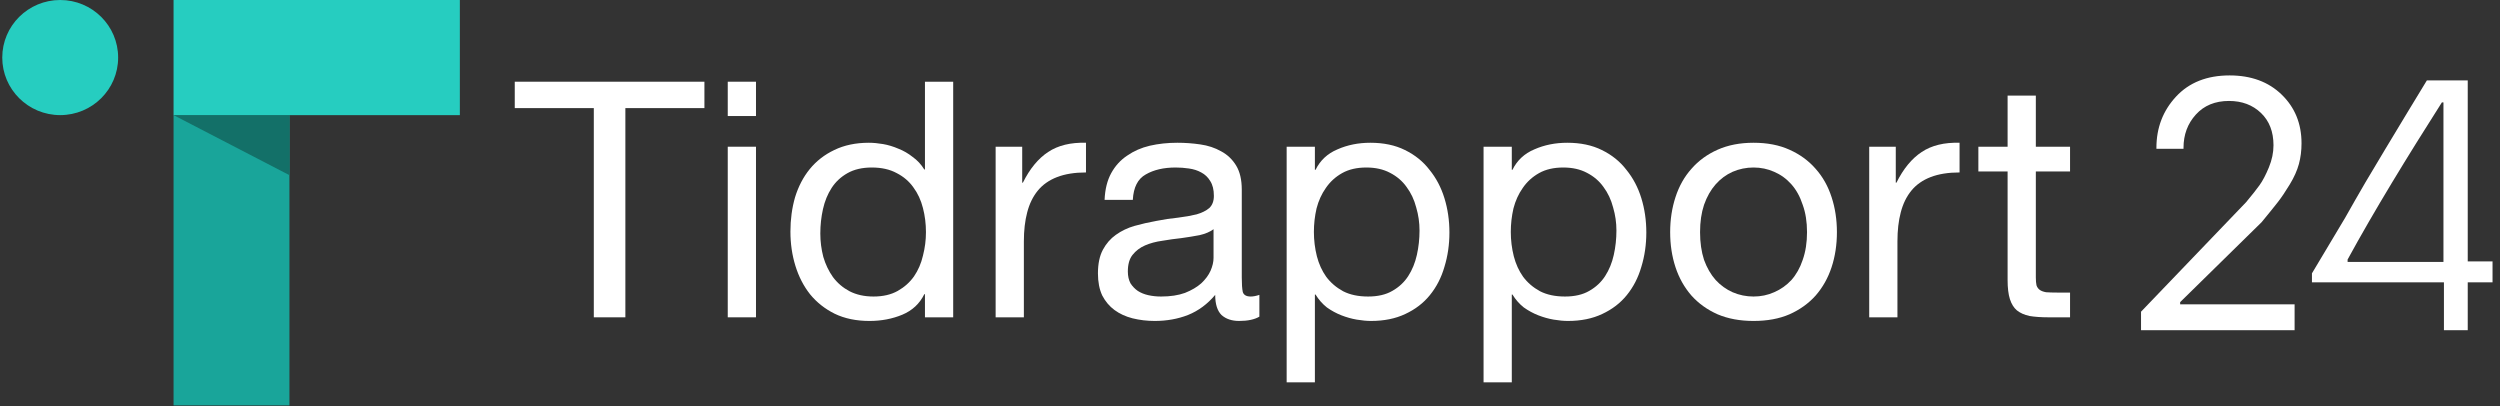 <svg xmlns="http://www.w3.org/2000/svg" width="351" height="57" viewBox="0 0 351 57" fill="none"><rect x="0" y="0" width="351" height="57" fill="#333333" stroke="none"/><g clip-path="url(#clip0_117_29)"><path d="M306.565 20.892H302.761V20.751C302.761 17.938 303.681 15.54 305.52 13.56C307.358 11.58 309.864 10.589 313.037 10.589C316.062 10.589 318.501 11.489 320.354 13.289C322.208 15.089 323.134 17.364 323.134 20.114C323.134 21.152 323.012 22.122 322.767 23.026C322.523 23.93 322.093 24.889 321.478 25.903C320.862 26.916 320.306 27.742 319.809 28.378C319.313 29.015 318.553 29.954 317.53 31.196L306.094 42.418V42.725H322.162V46.356H300.601V43.762L315.35 28.39C316.165 27.416 316.796 26.618 317.241 25.997C317.685 25.376 318.123 24.543 318.553 23.498C318.983 22.453 319.198 21.419 319.198 20.397C319.198 18.495 318.612 16.983 317.441 15.859C316.269 14.735 314.772 14.173 312.948 14.173C311.006 14.173 309.456 14.81 308.3 16.083C307.143 17.356 306.565 18.912 306.565 20.751V20.892Z" fill="white"></path><path d="M340.735 11.284H346.47V36.7H349.952V39.64H346.47V46.356H343.129V39.64H324.598V38.375C327.301 33.873 328.857 31.271 329.263 30.567C330.209 28.929 331.101 27.29 332.109 25.599C333.117 23.907 334.036 22.369 334.865 20.984C335.695 19.6 336.696 17.94 337.867 16.005C339.038 14.069 339.994 12.496 340.735 11.284ZM329.603 36.771H343.061V14.374H342.843C338.009 21.962 333.362 29.549 329.603 36.438V36.771Z" fill="white"></path><path d="M83.371 15.178V44.551H87.802V15.178H98.901V11.472H72.272V15.178H83.371Z" fill="white"></path><path d="M106.14 16.29V11.472H102.176V16.29H106.14ZM102.176 20.599V44.551H106.14V20.599H102.176Z" fill="white"></path><path d="M115.173 32.784C115.173 31.61 115.297 30.467 115.546 29.355C115.795 28.243 116.199 27.255 116.759 26.39C117.318 25.525 118.064 24.83 118.997 24.305C119.93 23.78 121.065 23.518 122.402 23.518C123.77 23.518 124.936 23.78 125.899 24.305C126.863 24.799 127.641 25.464 128.231 26.297C128.853 27.131 129.304 28.104 129.584 29.216C129.864 30.297 130.003 31.425 130.003 32.598C130.003 33.71 129.864 34.807 129.584 35.888C129.335 36.969 128.915 37.942 128.325 38.806C127.734 39.64 126.972 40.32 126.039 40.845C125.107 41.37 123.972 41.632 122.635 41.632C121.36 41.632 120.241 41.385 119.277 40.891C118.344 40.397 117.567 39.733 116.945 38.899C116.354 38.065 115.904 37.123 115.593 36.073C115.313 34.992 115.173 33.895 115.173 32.784ZM133.828 44.551V11.472H129.864V23.796H129.77C129.335 23.085 128.791 22.498 128.138 22.035C127.516 21.541 126.848 21.155 126.133 20.877C125.418 20.568 124.702 20.352 123.987 20.228C123.272 20.105 122.604 20.043 121.982 20.043C120.148 20.043 118.531 20.383 117.132 21.062C115.764 21.711 114.613 22.607 113.681 23.749C112.779 24.861 112.095 26.174 111.628 27.687C111.193 29.201 110.976 30.807 110.976 32.506C110.976 34.204 111.209 35.81 111.675 37.324C112.142 38.837 112.826 40.165 113.727 41.308C114.66 42.451 115.81 43.362 117.178 44.042C118.577 44.721 120.21 45.061 122.075 45.061C123.754 45.061 125.293 44.767 126.692 44.181C128.091 43.594 129.117 42.636 129.77 41.308H129.864V44.551H133.828Z" fill="white"></path><path d="M139.787 20.599V44.551H143.751V33.895C143.751 32.351 143.907 30.992 144.218 29.818C144.529 28.614 145.026 27.595 145.71 26.761C146.394 25.927 147.296 25.294 148.415 24.861C149.534 24.429 150.887 24.212 152.472 24.212V20.043C150.327 19.981 148.555 20.413 147.156 21.34C145.757 22.267 144.575 23.703 143.611 25.649H143.518V20.599H139.787Z" fill="white"></path><path d="M176.817 44.458C176.133 44.86 175.185 45.061 173.972 45.061C172.946 45.061 172.122 44.783 171.5 44.227C170.91 43.64 170.614 42.698 170.614 41.401C169.526 42.698 168.251 43.64 166.79 44.227C165.36 44.783 163.805 45.061 162.126 45.061C161.038 45.061 159.997 44.937 159.002 44.69C158.038 44.443 157.198 44.057 156.483 43.532C155.768 43.007 155.193 42.327 154.758 41.493C154.353 40.629 154.151 39.594 154.151 38.389C154.151 37.03 154.385 35.918 154.851 35.054C155.317 34.189 155.924 33.494 156.67 32.969C157.447 32.413 158.318 31.996 159.281 31.718C160.276 31.44 161.287 31.208 162.313 31.023C163.401 30.807 164.427 30.652 165.391 30.56C166.386 30.436 167.256 30.282 168.003 30.096C168.749 29.88 169.339 29.587 169.775 29.216C170.21 28.815 170.428 28.243 170.428 27.502C170.428 26.637 170.257 25.942 169.915 25.417C169.604 24.892 169.184 24.491 168.655 24.213C168.158 23.935 167.583 23.749 166.93 23.657C166.308 23.564 165.686 23.518 165.064 23.518C163.385 23.518 161.986 23.842 160.867 24.491C159.748 25.108 159.142 26.297 159.048 28.058H155.084C155.146 26.575 155.457 25.325 156.017 24.305C156.576 23.286 157.323 22.468 158.255 21.85C159.188 21.201 160.245 20.738 161.427 20.46C162.639 20.182 163.93 20.043 165.298 20.043C166.386 20.043 167.458 20.12 168.516 20.275C169.604 20.429 170.583 20.753 171.454 21.247C172.324 21.711 173.024 22.375 173.552 23.24C174.081 24.105 174.345 25.232 174.345 26.622V38.945C174.345 39.872 174.392 40.551 174.485 40.984C174.609 41.416 174.983 41.632 175.604 41.632C175.946 41.632 176.351 41.555 176.817 41.401V44.458ZM170.381 32.181C169.884 32.552 169.231 32.83 168.422 33.015C167.614 33.17 166.759 33.309 165.857 33.432C164.987 33.525 164.101 33.648 163.199 33.803C162.297 33.926 161.489 34.142 160.774 34.451C160.059 34.76 159.468 35.208 159.002 35.795C158.566 36.351 158.349 37.123 158.349 38.111C158.349 38.76 158.473 39.316 158.722 39.779C159.002 40.212 159.344 40.567 159.748 40.845C160.183 41.123 160.681 41.324 161.24 41.447C161.8 41.571 162.391 41.632 163.012 41.632C164.318 41.632 165.438 41.462 166.37 41.123C167.303 40.752 168.065 40.304 168.655 39.779C169.246 39.223 169.682 38.636 169.961 38.019C170.241 37.37 170.381 36.768 170.381 36.212V32.181Z" fill="white"></path><path d="M180.646 20.599V53.678H184.611V41.354H184.704C185.139 42.065 185.668 42.667 186.29 43.161C186.942 43.624 187.627 43.995 188.342 44.273C189.057 44.551 189.772 44.752 190.487 44.875C191.233 44.999 191.902 45.061 192.492 45.061C194.327 45.061 195.928 44.736 197.296 44.088C198.695 43.439 199.845 42.559 200.747 41.447C201.68 40.304 202.364 38.976 202.799 37.463C203.265 35.949 203.499 34.343 203.499 32.645C203.499 30.946 203.265 29.34 202.799 27.826C202.333 26.313 201.633 24.985 200.7 23.842C199.799 22.668 198.648 21.742 197.249 21.062C195.881 20.383 194.265 20.043 192.399 20.043C190.72 20.043 189.181 20.352 187.782 20.97C186.383 21.556 185.357 22.514 184.704 23.842H184.611V20.599H180.646ZM199.301 32.367C199.301 33.54 199.177 34.683 198.928 35.795C198.679 36.907 198.275 37.895 197.716 38.76C197.156 39.625 196.41 40.32 195.477 40.845C194.575 41.37 193.441 41.632 192.073 41.632C190.705 41.632 189.539 41.385 188.575 40.891C187.611 40.366 186.818 39.687 186.196 38.853C185.606 38.019 185.17 37.061 184.89 35.98C184.611 34.868 184.471 33.725 184.471 32.552C184.471 31.44 184.595 30.343 184.844 29.262C185.124 28.181 185.559 27.224 186.15 26.39C186.74 25.525 187.502 24.83 188.435 24.305C189.368 23.78 190.502 23.518 191.839 23.518C193.114 23.518 194.218 23.765 195.151 24.259C196.114 24.753 196.892 25.417 197.482 26.251C198.104 27.085 198.555 28.043 198.835 29.123C199.146 30.174 199.301 31.255 199.301 32.367Z" fill="white"></path><path d="M208.292 20.599V53.678H212.256V41.354H212.349C212.785 42.065 213.313 42.667 213.935 43.161C214.588 43.624 215.272 43.995 215.987 44.273C216.702 44.551 217.417 44.752 218.132 44.875C218.879 44.999 219.547 45.061 220.138 45.061C221.972 45.061 223.573 44.736 224.941 44.088C226.341 43.439 227.491 42.559 228.393 41.447C229.325 40.304 230.009 38.976 230.445 37.463C230.911 35.949 231.144 34.343 231.144 32.645C231.144 30.946 230.911 29.34 230.445 27.826C229.978 26.313 229.279 24.985 228.346 23.842C227.444 22.668 226.294 21.742 224.895 21.062C223.527 20.383 221.91 20.043 220.045 20.043C218.366 20.043 216.827 20.352 215.427 20.97C214.028 21.556 213.002 22.514 212.349 23.842H212.256V20.599H208.292ZM226.947 32.367C226.947 33.54 226.822 34.683 226.574 35.795C226.325 36.907 225.921 37.895 225.361 38.76C224.802 39.625 224.055 40.32 223.123 40.845C222.221 41.37 221.086 41.632 219.718 41.632C218.35 41.632 217.184 41.385 216.22 40.891C215.256 40.366 214.464 39.687 213.842 38.853C213.251 38.019 212.816 37.061 212.536 35.98C212.256 34.868 212.116 33.725 212.116 32.552C212.116 31.44 212.241 30.343 212.489 29.262C212.769 28.181 213.204 27.224 213.795 26.39C214.386 25.525 215.148 24.83 216.08 24.305C217.013 23.78 218.148 23.518 219.485 23.518C220.76 23.518 221.863 23.765 222.796 24.259C223.76 24.753 224.537 25.417 225.128 26.251C225.75 27.085 226.201 28.043 226.48 29.123C226.791 30.174 226.947 31.255 226.947 32.367Z" fill="white"></path><path d="M238.689 32.598C238.689 31.146 238.875 29.865 239.248 28.753C239.652 27.61 240.196 26.653 240.88 25.88C241.564 25.108 242.357 24.521 243.259 24.12C244.192 23.718 245.171 23.518 246.197 23.518C247.223 23.518 248.187 23.718 249.089 24.12C250.021 24.521 250.83 25.108 251.514 25.88C252.198 26.653 252.726 27.61 253.099 28.753C253.504 29.865 253.706 31.146 253.706 32.598C253.706 34.05 253.504 35.347 253.099 36.49C252.726 37.602 252.198 38.544 251.514 39.316C250.83 40.057 250.021 40.629 249.089 41.03C248.187 41.432 247.223 41.632 246.197 41.632C245.171 41.632 244.192 41.432 243.259 41.03C242.357 40.629 241.564 40.057 240.88 39.316C240.196 38.544 239.652 37.602 239.248 36.49C238.875 35.347 238.689 34.05 238.689 32.598ZM234.491 32.598C234.491 34.359 234.74 35.996 235.237 37.509C235.735 39.023 236.481 40.351 237.476 41.493C238.471 42.605 239.699 43.486 241.16 44.134C242.622 44.752 244.301 45.061 246.197 45.061C248.125 45.061 249.804 44.752 251.234 44.134C252.695 43.486 253.923 42.605 254.918 41.493C255.913 40.351 256.659 39.023 257.157 37.509C257.654 35.996 257.903 34.359 257.903 32.598C257.903 30.838 257.654 29.201 257.157 27.687C256.659 26.143 255.913 24.815 254.918 23.703C253.923 22.56 252.695 21.665 251.234 21.016C249.804 20.367 248.125 20.043 246.197 20.043C244.301 20.043 242.622 20.367 241.16 21.016C239.699 21.665 238.471 22.56 237.476 23.703C236.481 24.815 235.735 26.143 235.237 27.687C234.74 29.201 234.491 30.838 234.491 32.598Z" fill="white"></path><path d="M262.437 20.599V44.551H266.401V33.895C266.401 32.351 266.556 30.992 266.867 29.818C267.178 28.614 267.675 27.595 268.359 26.761C269.043 25.927 269.945 25.294 271.064 24.861C272.184 24.429 273.536 24.212 275.122 24.212V20.043C272.976 19.981 271.204 20.413 269.805 21.34C268.406 22.267 267.225 23.703 266.261 25.649H266.167V20.599H262.437Z" fill="white"></path><path d="M285.831 20.599V13.418H281.867V20.599H277.763V24.074H281.867V39.316C281.867 40.428 281.976 41.324 282.193 42.003C282.411 42.682 282.737 43.208 283.173 43.578C283.639 43.949 284.23 44.211 284.945 44.366C285.691 44.489 286.577 44.551 287.603 44.551H290.635V41.077H288.816C288.194 41.077 287.681 41.061 287.277 41.03C286.904 40.968 286.608 40.86 286.391 40.706C286.173 40.551 286.017 40.335 285.924 40.057C285.862 39.779 285.831 39.409 285.831 38.945V24.074H290.635V20.599H285.831Z" fill="white"></path><path fill-rule="evenodd" clip-rule="evenodd" d="M40.638 16.162H24.368V56.919H40.638V16.162Z" fill="#19A59A"></path><path fill-rule="evenodd" clip-rule="evenodd" d="M64.562 16.166V0H24.368V16.166H64.562Z" fill="#26CDC0"></path><path fill-rule="evenodd" clip-rule="evenodd" d="M40.638 16.162V24.595L24.368 16.162H40.638Z" fill="#137068"></path><path d="M8.452 16.162C12.945 16.162 16.587 12.544 16.587 8.081C16.587 3.618 12.945 0 8.452 0C3.959 0 0.317 3.618 0.317 8.081C0.317 12.544 3.959 16.162 8.452 16.162Z" fill="#26CDC0"></path></g><defs><clipPath id="clip0_117_29"><rect width="350" height="56.919" fill="white" transform="translate(0.317)"></rect></clipPath></defs></svg>